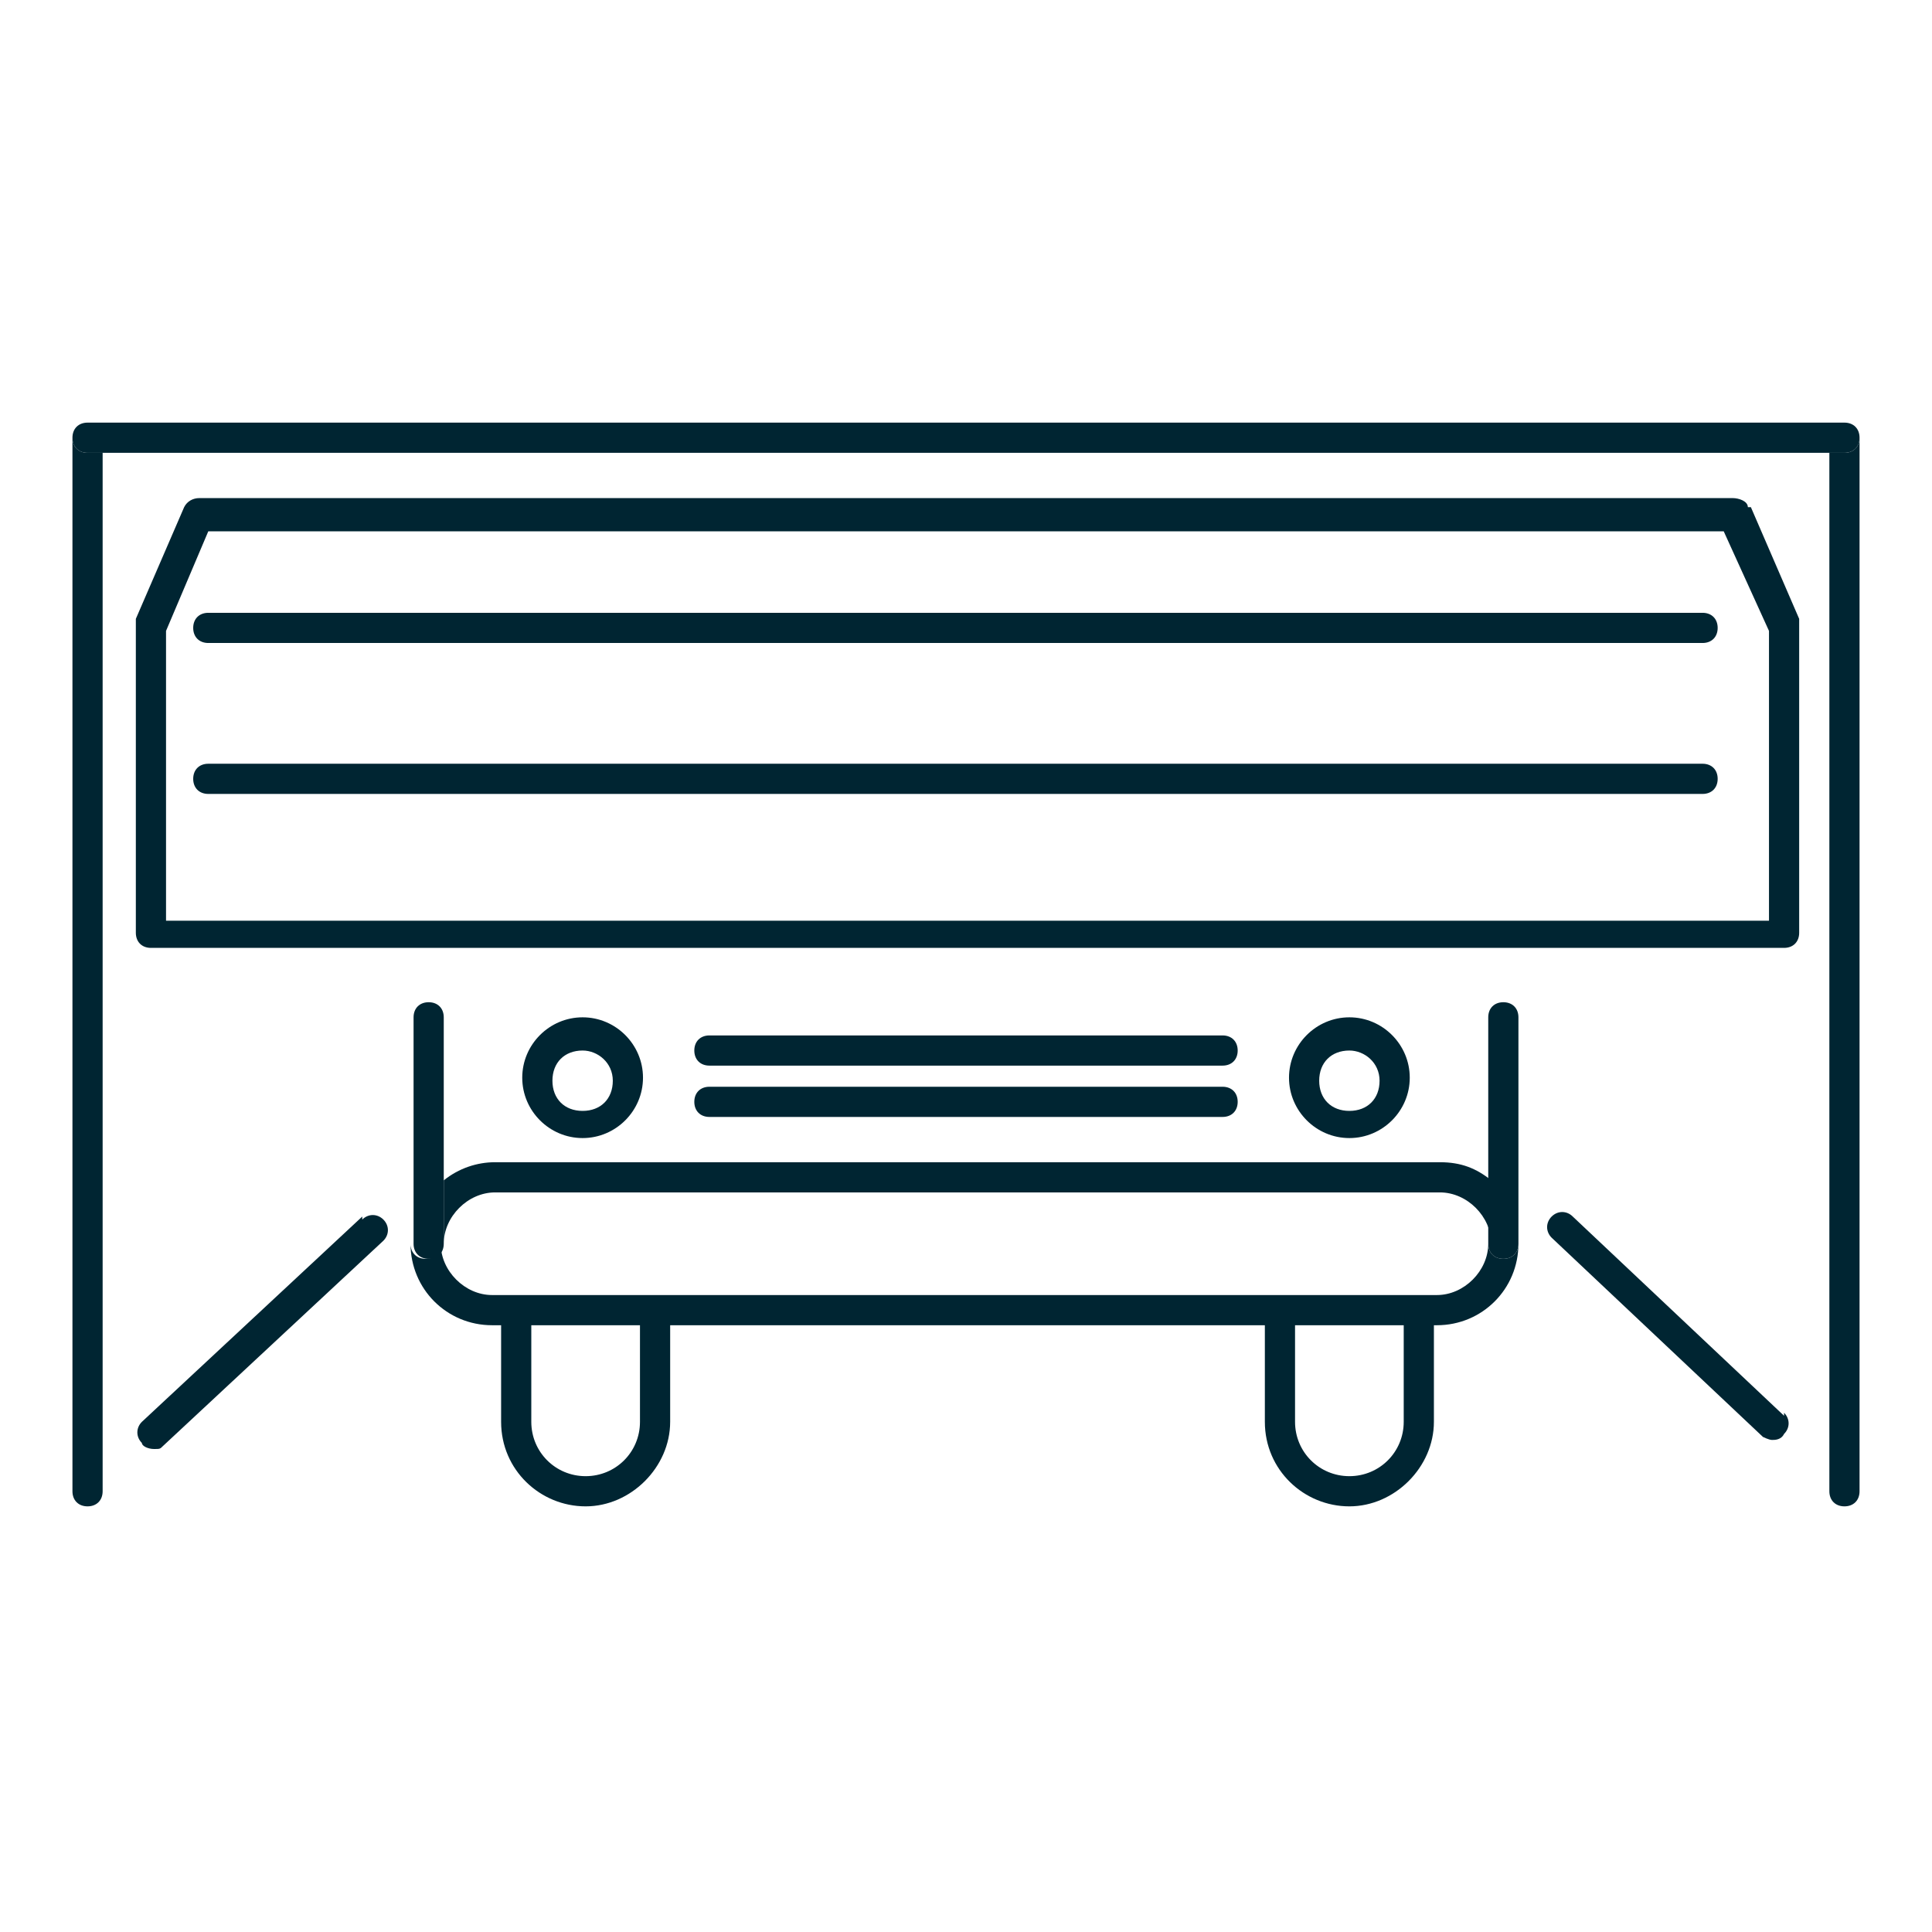 <?xml version="1.0" encoding="UTF-8"?>
<svg id="Layer_1" xmlns="http://www.w3.org/2000/svg" version="1.1" viewBox="0 0 64 64">
  <!-- Generator: Adobe Illustrator 29.2.1, SVG Export Plug-In . SVG Version: 2.1.0 Build 116)  -->
  <defs>
    <style>
      .st0 {
        fill: none;
      }

      .st1 {
        fill: #002532;
      }
    </style>
  </defs>
  <path class="st1" d="M57.9,16.8c0-.2-.3-.3-.5-.3H6.6c-.2,0-.4.1-.5.3l-1.6,3.7c0,0,0,.1,0,.2v10.2c0,.3.2.5.5.5h54.1c.3,0,.5-.2.5-.5v-10.2c0,0,0-.1,0-.2l-1.6-3.7ZM58.5,30.5H5.5v-9.6l1.4-3.3h50.2l1.5,3.3v9.6Z"/>
  <path class="st1" d="M2.4,14.5v34.9c0,.3.2.5.5.5s.5-.2.5-.5V15h-.5c-.3,0-.5-.2-.5-.5Z"/>
  <path class="st1" d="M61.1,15h-.5v34.4c0,.3.2.5.5.5s.5-.2.5-.5V14.5c0,.3-.2.5-.5.5Z"/>
  <path class="st1" d="M61.6,14.5c0-.3-.2-.5-.5-.5H2.9c-.3,0-.5.2-.5.5s.2.5.5.5h58.2c.3,0,.5-.2.5-.5Z"/>
  <path class="st1" d="M56.4,20.3H6.9c-.3,0-.5.2-.5.5s.2.5.5.5h49.5c.3,0,.5-.2.5-.5s-.2-.5-.5-.5h0Z"/>
  <path class="st1" d="M49.8,41.7c-.3,0-.5-.2-.5-.5,0,.9-.8,1.7-1.7,1.7h-31.3c-.9,0-1.7-.8-1.7-1.7,0,.3-.2.5-.5.5s-.5-.2-.5-.5c0,1.5,1.2,2.7,2.7,2.7h31.3c1.5,0,2.7-1.2,2.7-2.7,0,.3-.2.5-.5.5Z"/>
  <path class="st1" d="M49.8,33.2c-.3,0-.5.2-.5.5v7.5c0,.3.2.5.5.5s.5-.2.5-.5v-7.5c0-.3-.2-.5-.5-.5Z"/>
  <path class="st1" d="M46.5,47.1c0,1-.8,1.8-1.8,1.8s-1.8-.8-1.8-1.8v-3.3h-1v3.3c0,1.6,1.3,2.8,2.8,2.8s2.8-1.3,2.8-2.8v-3.3h-1v3.3h0Z"/>
  <path class="st1" d="M19.3,37.7c1.1,0,2-.9,2-2s-.9-2-2-2-2,.9-2,2,.9,2,2,2ZM19.3,34.8c.5,0,1,.4,1,1s-.4,1-1,1-1-.4-1-1,.4-1,1-1Z"/>
  <path class="st1" d="M12,40.3l-7.3,6.8c-.2.2-.2.5,0,.7,0,.1.2.2.4.2s.2,0,.3-.1l7.3-6.8c.2-.2.2-.5,0-.7-.2-.2-.5-.2-.7,0Z"/>
  <path class="st1" d="M16.4,39.5h31.3c.9,0,1.7.8,1.7,1.7v-2.1c-.5-.4-1-.6-1.7-.6h-31.3c-.6,0-1.2.2-1.7.6v2.1c0-.9.8-1.7,1.7-1.7h0Z"/>
  <path class="st1" d="M14.2,41.7c.3,0,.5-.2.5-.5v-7.5c0-.3-.2-.5-.5-.5s-.5.2-.5.5v7.5c0,.3.2.5.5.5Z"/>
  <path class="st1" d="M21.2,47.1c0,1-.8,1.8-1.8,1.8s-1.8-.8-1.8-1.8v-3.3h-1v3.3c0,1.6,1.3,2.8,2.8,2.8s2.8-1.3,2.8-2.8v-3.3h-1v3.3h0Z"/>
  <path class="st1" d="M23.5,35.3h17c.3,0,.5-.2.5-.5s-.2-.5-.5-.5h-17c-.3,0-.5.2-.5.5s.2.5.5.5Z"/>
  <path class="st1" d="M23.5,37h17c.3,0,.5-.2.5-.5s-.2-.5-.5-.5h-17c-.3,0-.5.2-.5.5s.2.5.5.5Z"/>
  <path class="st1" d="M44.7,37.7c1.1,0,2-.9,2-2s-.9-2-2-2-2,.9-2,2,.9,2,2,2ZM44.7,34.8c.5,0,1,.4,1,1s-.4,1-1,1-1-.4-1-1,.4-1,1-1Z"/>
  <path class="st1" d="M59.1,46.9l-7-6.6c-.2-.2-.5-.2-.7,0s-.2.5,0,.7l7,6.6c0,0,.2.1.3.1s.3,0,.4-.2c.2-.2.2-.5,0-.7Z"/>
  <path class="st1" d="M56.4,25.3H6.9c-.3,0-.5.2-.5.5s.2.5.5.5h49.5c.3,0,.5-.2.5-.5s-.2-.5-.5-.5h0Z"/>
  <rect class="st0" width="64" height="64"/>
</svg>